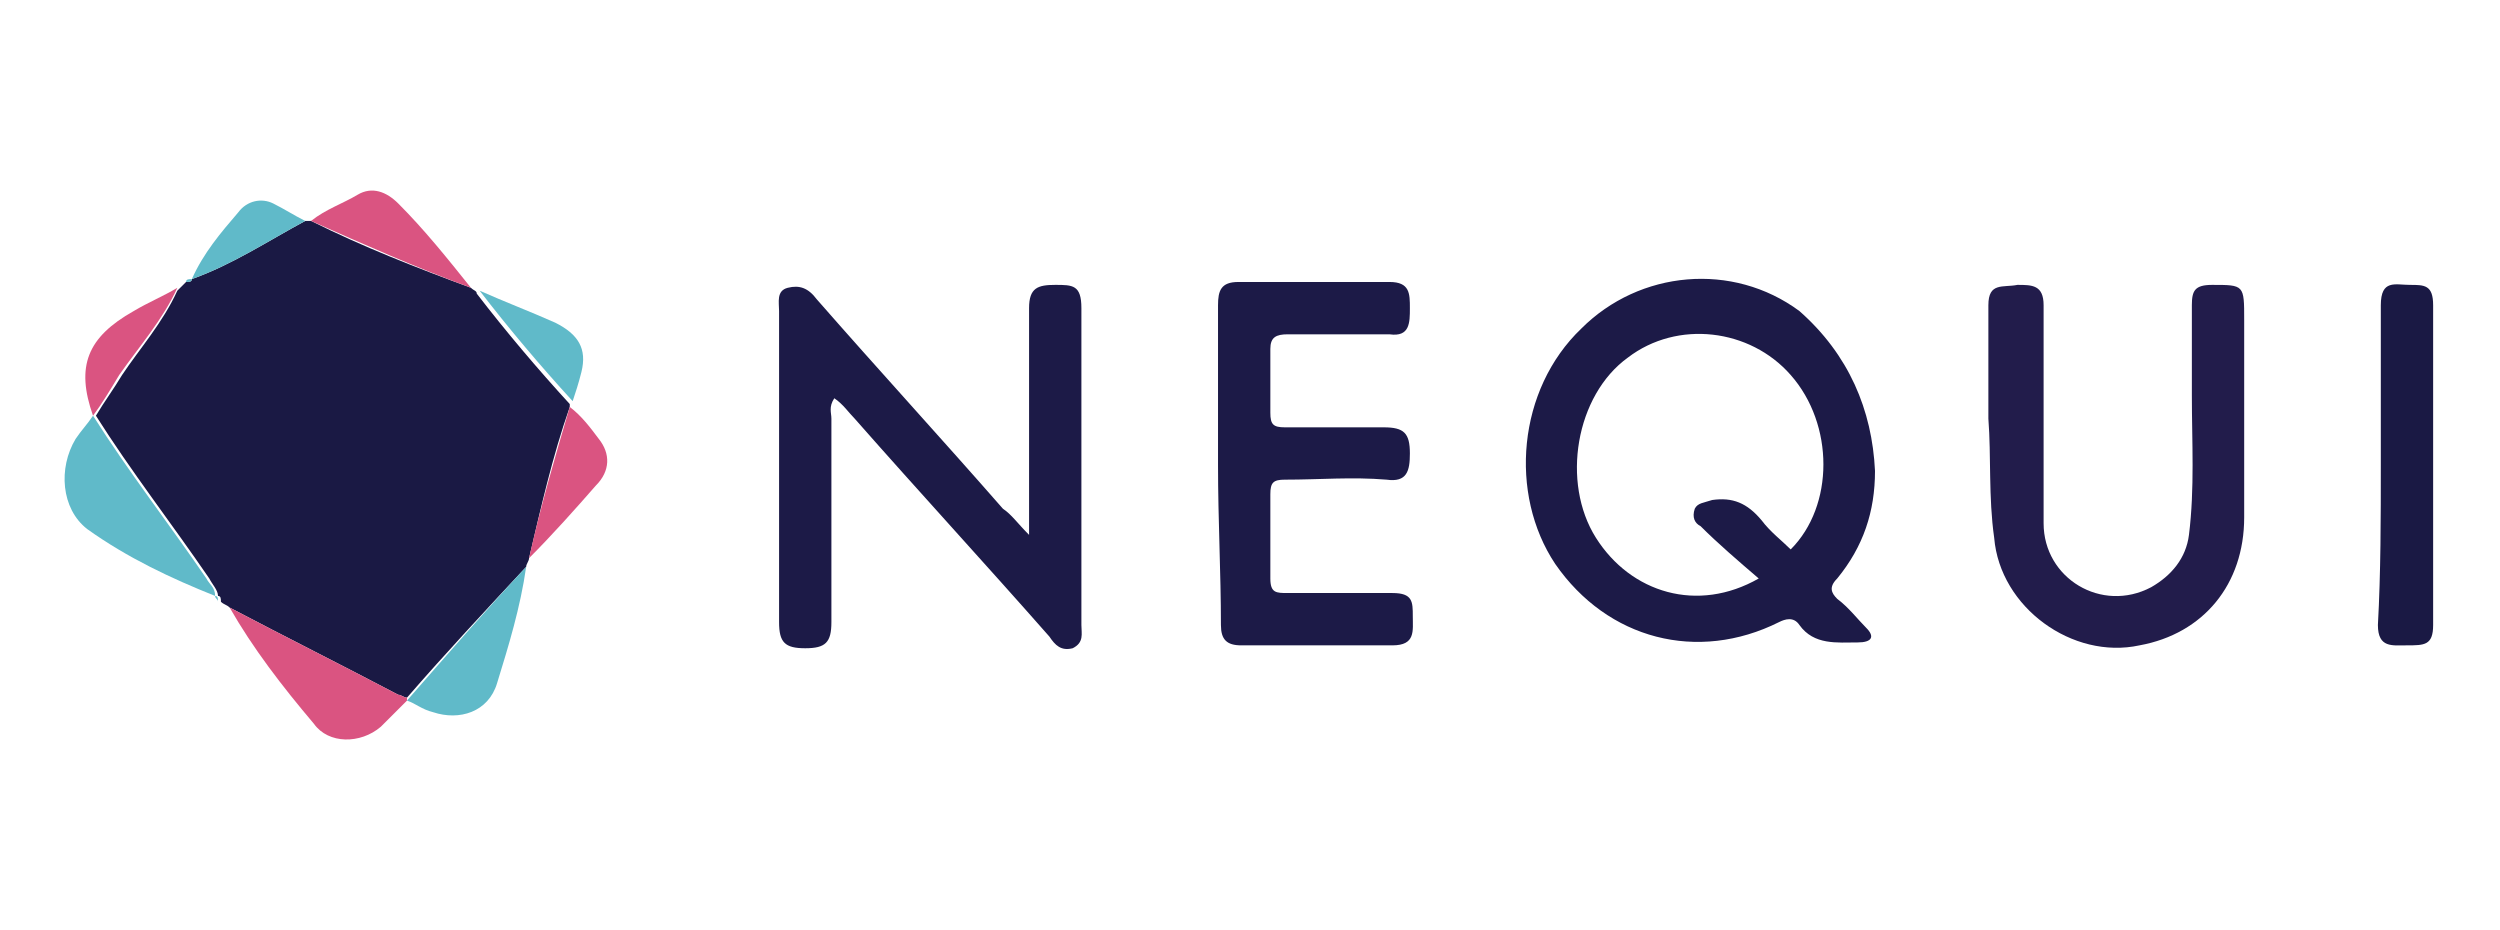 <svg xmlns="http://www.w3.org/2000/svg" xmlns:xlink="http://www.w3.org/1999/xlink" id="Capa_1" x="0px" y="0px" viewBox="0 0 86 32" style="enable-background:new 0 0 86 32;" xml:space="preserve"><style type="text/css">	.st0{fill:#1A1944;}	.st1{fill:#1C1A47;}	.st2{fill:#221C4B;}	.st3{fill:#60BAC9;}	.st4{fill:#DA5481;}</style><g>	<path class="st0" d="M6.1,10c0.1-0.1,0.2-0.2,0.3-0.3c0.1,0,0.2,0,0.2-0.1l0,0c1.4-0.5,2.6-1.3,3.9-2l0.2,0  c1.8,0.9,3.6,1.6,5.5,2.3c0.1,0.1,0.2,0.1,0.2,0.2c1,1.3,2.1,2.6,3.2,3.8l0,0.1c-0.6,1.7-1,3.5-1.4,5.2c0,0.1-0.1,0.2-0.1,0.3  c-1.4,1.5-2.8,3-4.1,4.5c-0.1,0-0.2-0.1-0.3-0.1c-1.9-1-3.9-2-5.8-3c-0.1-0.1-0.2-0.1-0.3-0.2c0-0.1,0-0.2-0.1-0.2l0,0  c0-0.2-0.2-0.4-0.3-0.6c-1.3-1.9-2.7-3.7-3.9-5.6c0.3-0.5,0.6-0.9,0.9-1.4C4.8,12,5.6,11.1,6.1,10L6.1,10z"></path>	<path class="st1" d="M64.5,16.2c0,1.4-0.4,2.6-1.3,3.7c-0.3,0.3-0.2,0.5,0,0.7c0.4,0.3,0.7,0.7,1,1c0.3,0.3,0.2,0.5-0.3,0.5  c-0.7,0-1.5,0.1-2-0.6c-0.2-0.3-0.5-0.2-0.7-0.1c-2.8,1.4-5.9,0.6-7.7-2c-1.6-2.4-1.3-6,0.9-8.1c2-2,5.2-2.3,7.5-0.6  C63.6,12.2,64.4,14.1,64.5,16.2L64.5,16.2z M60.5,19.9c-0.7-0.6-1.4-1.2-2-1.8c-0.2-0.1-0.3-0.3-0.2-0.6c0.1-0.2,0.3-0.2,0.6-0.3  c0.7-0.1,1.2,0.1,1.7,0.7c0.3,0.4,0.7,0.7,1,1c1.5-1.5,1.5-4.3,0-6c-1.4-1.6-3.9-1.9-5.6-0.6c-1.8,1.3-2.3,4.3-1.1,6.2  C56.1,20.4,58.4,21.1,60.5,19.9z M35.4,18.4c0-2.7,0-5.3,0-7.8c0-0.7,0.3-0.8,0.9-0.8c0.6,0,0.9,0,0.9,0.8c0,3.6,0,7.2,0,10.9  c0,0.3,0.1,0.6-0.3,0.8c-0.4,0.1-0.6-0.1-0.8-0.4c-2.2-2.5-4.5-5-6.7-7.5c-0.2-0.2-0.4-0.5-0.7-0.7c-0.2,0.3-0.1,0.5-0.1,0.7  c0,2.3,0,4.7,0,7c0,0.7-0.2,0.9-0.9,0.9c-0.7,0-0.9-0.2-0.9-0.9c0-3.6,0-7.1,0-10.7c0-0.3-0.1-0.7,0.3-0.8c0.4-0.1,0.7,0,1,0.4  c2.1,2.4,4.3,4.8,6.4,7.2C34.8,17.7,35,18,35.4,18.4L35.4,18.4z"></path>	<path class="st2" d="M68.4,14.4c0-1.3,0-2.6,0-3.9c0-0.8,0.5-0.6,1-0.7c0.5,0,0.9,0,0.9,0.7c0,2.5,0,5,0,7.5c0,1.9,2,3.1,3.7,2.2  c0.7-0.4,1.2-1,1.3-1.8c0.2-1.6,0.1-3.2,0.1-4.8c0-1,0-2,0-3.1c0-0.5,0.1-0.7,0.7-0.7c1.1,0,1.1,0,1.1,1.2c0,2.3,0,4.5,0,6.8  c0,2.3-1.4,4-3.6,4.4c-2.3,0.5-4.8-1.3-5-3.7C68.4,17.1,68.5,15.7,68.4,14.4C68.5,14.4,68.5,14.4,68.4,14.4L68.4,14.4z"></path>	<path class="st1" d="M41.9,16c0-1.8,0-3.6,0-5.5c0-0.5,0.1-0.8,0.7-0.8c1.7,0,3.4,0,5.2,0c0.7,0,0.7,0.4,0.7,0.9c0,0.5,0,1-0.7,0.9  c-1.2,0-2.3,0-3.5,0c-0.4,0-0.6,0.1-0.6,0.5c0,0.7,0,1.5,0,2.2c0,0.4,0.1,0.5,0.5,0.5c1.1,0,2.3,0,3.4,0c0.7,0,0.9,0.2,0.9,0.9  c0,0.6-0.1,1-0.8,0.9c-1.2-0.1-2.3,0-3.5,0c-0.4,0-0.5,0.1-0.5,0.5c0,1,0,1.9,0,2.9c0,0.5,0.2,0.5,0.6,0.5c1.2,0,2.4,0,3.6,0  c0.7,0,0.7,0.3,0.7,0.8c0,0.5,0.1,1-0.7,1c-1.7,0-3.5,0-5.2,0c-0.5,0-0.7-0.2-0.7-0.7C42,19.7,41.9,17.9,41.9,16L41.9,16z"></path>	<path class="st0" d="M81.9,16c0-1.8,0-3.6,0-5.5c0-0.9,0.5-0.7,1-0.7c0.5,0,0.8,0,0.8,0.7c0,3.7,0,7.3,0,11c0,0.7-0.3,0.7-0.9,0.7  c-0.5,0-1,0.1-1-0.7C81.9,19.7,81.9,17.8,81.9,16L81.9,16z"></path>	<path class="st3" d="M3.2,14.3c1.2,1.9,2.6,3.7,3.9,5.6c0.1,0.2,0.3,0.3,0.3,0.6c-1.5-0.6-3-1.3-4.4-2.3c-0.9-0.7-1-2.1-0.4-3.1  C2.8,14.8,3,14.6,3.2,14.3C3.2,14.3,3.2,14.3,3.2,14.3L3.2,14.3z"></path>	<path class="st4" d="M7.9,20.9c1.9,1,3.9,2,5.8,3c0.1,0,0.2,0.1,0.3,0.1c0,0,0,0.1,0,0.1c-0.3,0.3-0.6,0.6-0.9,0.9  c-0.7,0.6-1.8,0.6-2.3-0.1C9.7,23.6,8.7,22.3,7.9,20.9L7.9,20.9z"></path>	<path class="st3" d="M14,24.1C14,24.1,14,24,14,24.1c1.4-1.6,2.7-3.1,4.1-4.6c-0.2,1.4-0.6,2.7-1,4c-0.3,1-1.3,1.3-2.2,1  C14.5,24.4,14.3,24.2,14,24.1L14,24.1z"></path>	<path class="st4" d="M16.2,9.9c-1.9-0.7-3.7-1.5-5.5-2.3c0.5-0.4,1.1-0.6,1.6-0.9c0.5-0.3,1-0.1,1.4,0.3  C14.6,7.9,15.4,8.9,16.2,9.9z M18.2,19.2c0.4-1.8,0.9-3.5,1.4-5.2c0.4,0.3,0.7,0.7,1,1.1c0.4,0.5,0.4,1.1-0.1,1.6  C19.8,17.5,19,18.4,18.2,19.2L18.2,19.2z M3.2,14.3C3.2,14.3,3.2,14.3,3.2,14.3c-0.6-1.7-0.2-2.7,1.4-3.6c0.5-0.3,1-0.5,1.5-0.8  c-0.5,1.1-1.3,2-2,3C3.8,13.4,3.5,13.9,3.2,14.3L3.2,14.3z"></path>	<g>		<path class="st3" d="M19.7,13.8c-1.1-1.2-2.2-2.5-3.2-3.8c0.9,0.4,1.7,0.7,2.6,1.1c0.8,0.4,1.1,0.9,0.9,1.7   C19.9,13.2,19.8,13.5,19.7,13.8z M10.5,7.6C9.2,8.3,8,9.1,6.6,9.6C7,8.7,7.6,8,8.2,7.3c0.3-0.4,0.8-0.5,1.2-0.3   C9.8,7.2,10.1,7.4,10.5,7.6L10.5,7.6z"></path>		<path class="st3" d="M6.6,9.6c0,0.1-0.1,0.1-0.2,0.1C6.4,9.6,6.5,9.6,6.6,9.6z M7.4,20.5c0.1,0,0.1,0.1,0.1,0.2   C7.5,20.6,7.4,20.6,7.4,20.5z"></path>	</g></g></svg>